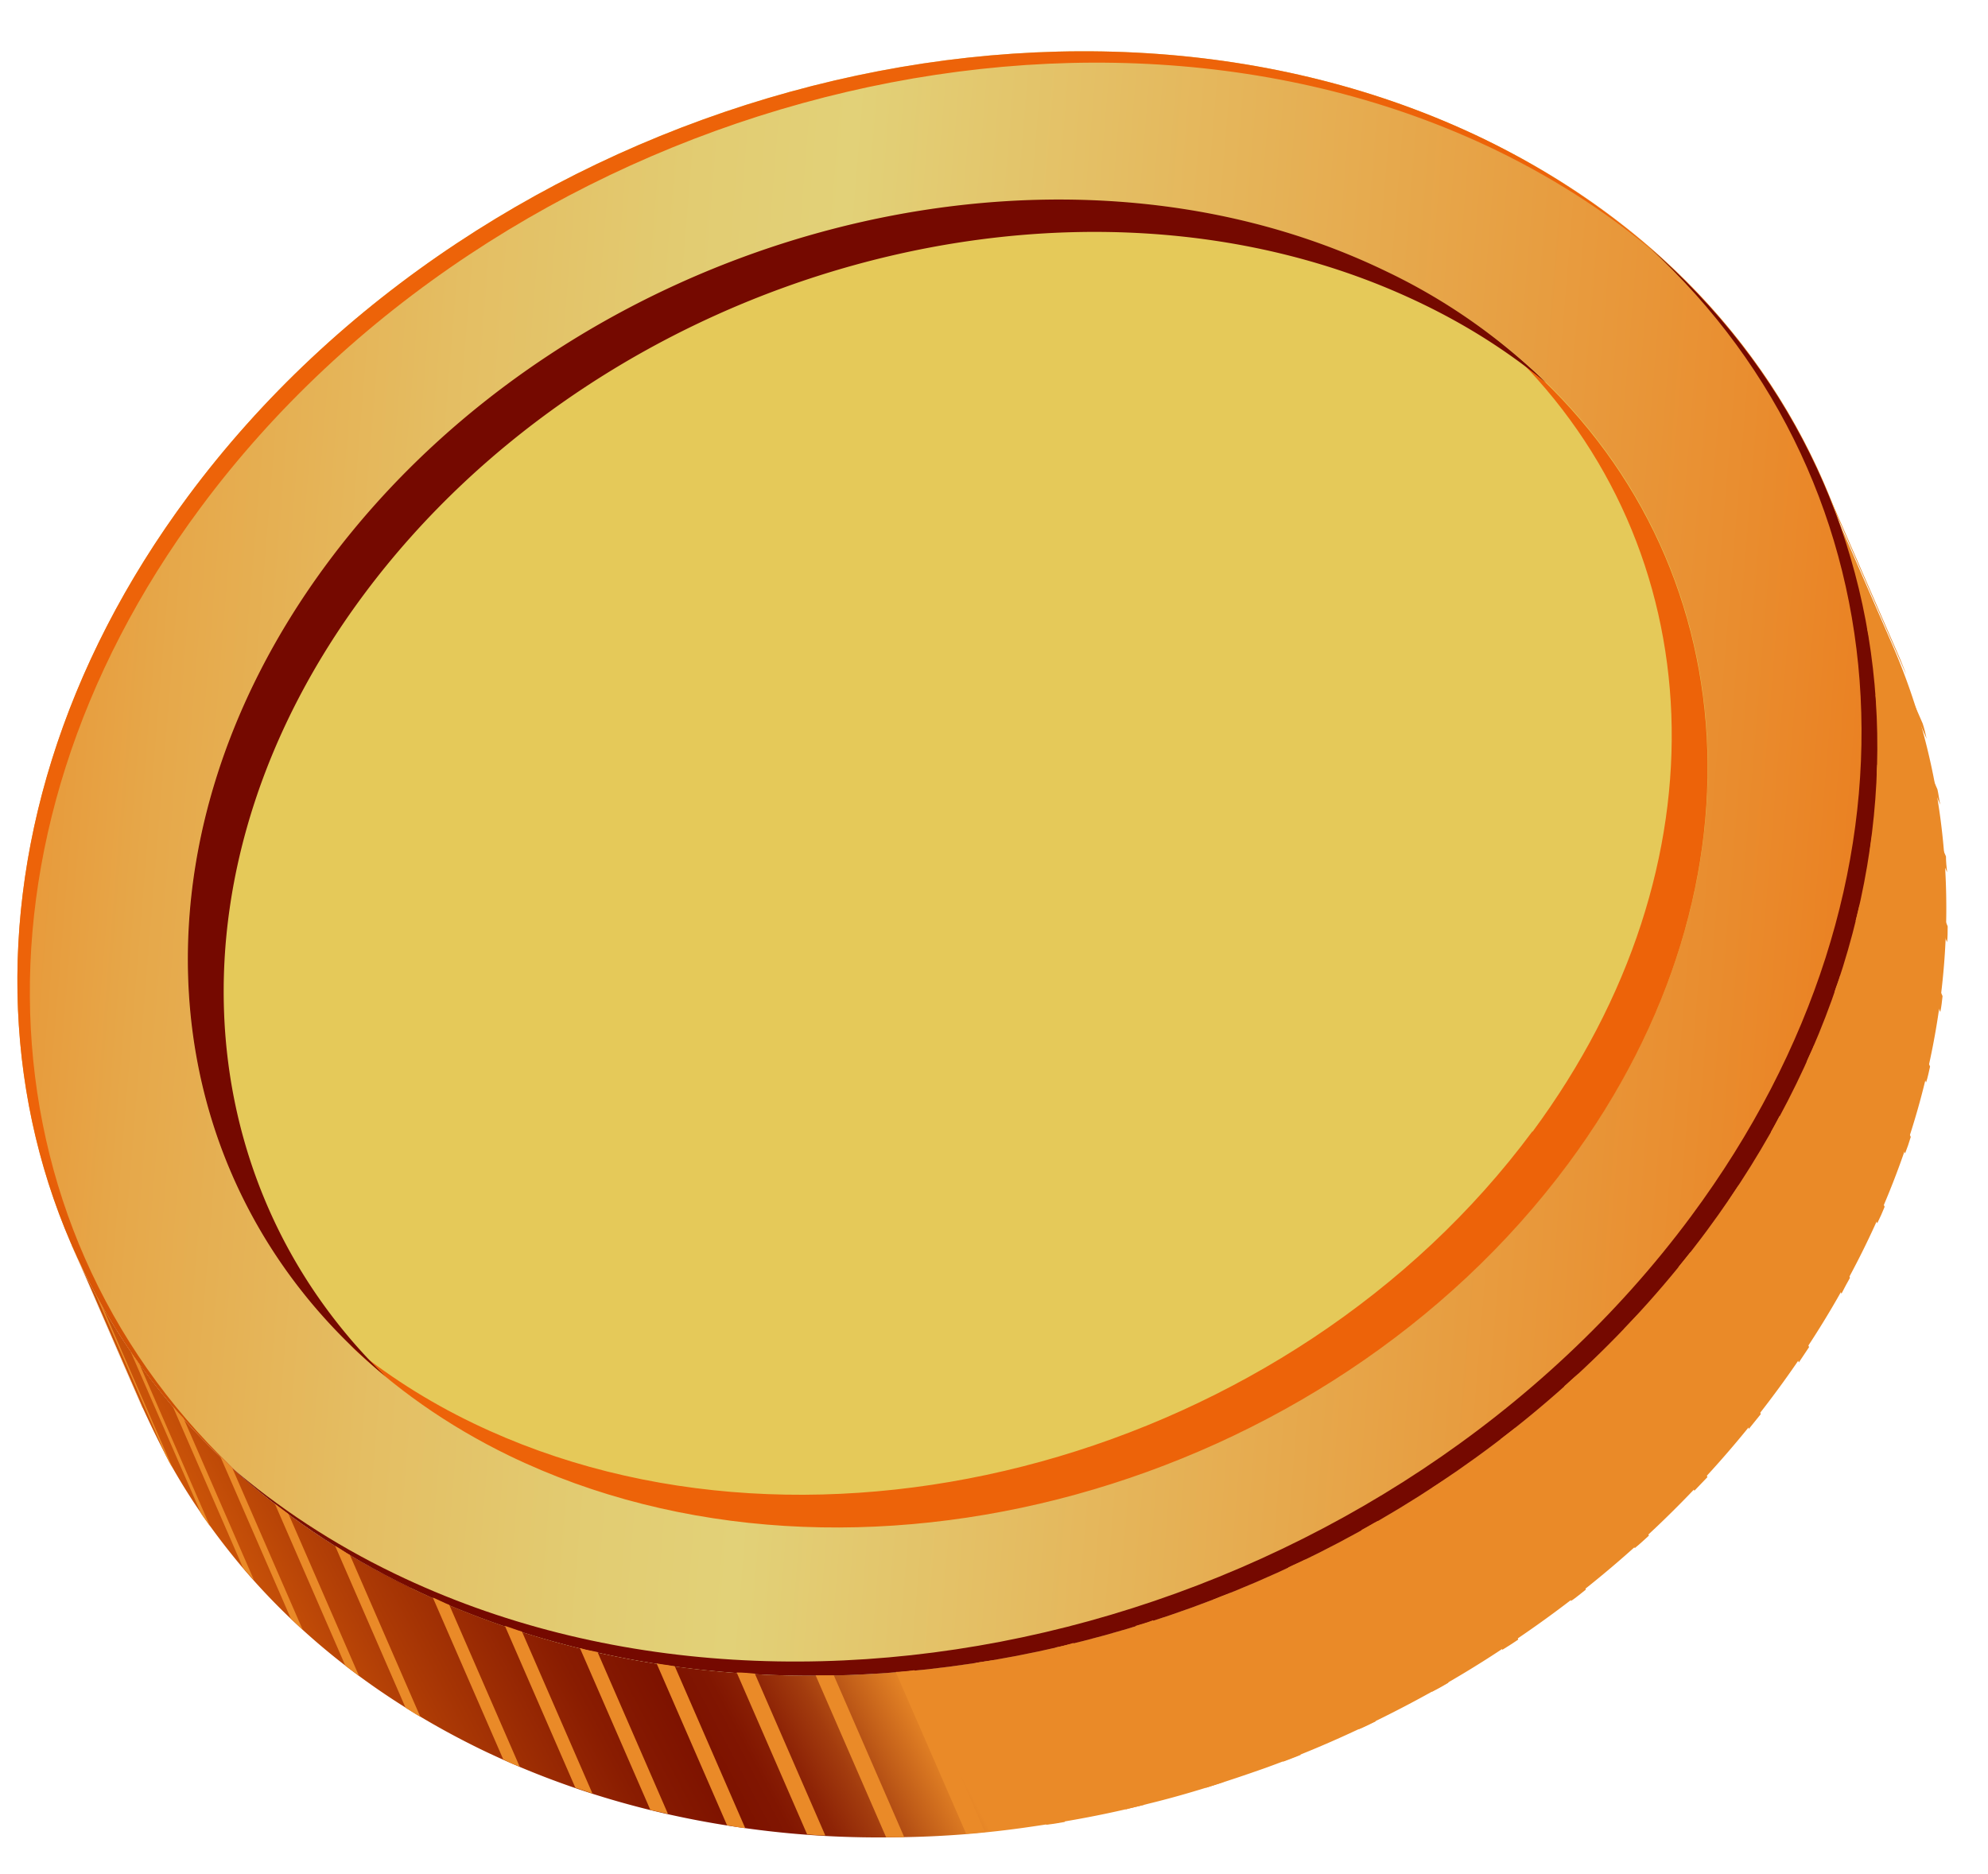 <svg xmlns="http://www.w3.org/2000/svg" width="35" height="33" fill="none"><path fill="url(#a)" d="M2.5 24.76c.15.33.31.66.48.98.37.67.82 1.31 1.33 1.91 1.08 1.26 2.47 2.33 4.15 3.15 1.49.72 3.08 1.18 4.73 1.4.88.12 1.77.17 2.67.15.75-.01 1.51-.07 2.26-.18.7-.1 1.41-.23 2.1-.41.7-.17 1.38-.39 2.06-.63.72-.26 1.43-.57 2.11-.91.82-.41 1.61-.87 2.36-1.39 1.72-1.17 3.26-2.62 4.51-4.31 3.2-4.31 3.78-9.21 2.05-13.18l-1.24-2.85c1.72 3.97 1.14 8.87-2.05 13.18a18.645 18.645 0 0 1-4.51 4.31c-.76.52-1.55.98-2.36 1.39-.69.34-1.39.65-2.11.91-.68.25-1.37.46-2.06.63-.7.17-1.4.31-2.1.41-.75.1-1.51.17-2.26.18-.9.02-1.79-.03-2.67-.15a15.47 15.47 0 0 1-4.73-1.4c-1.68-.81-3.07-1.89-4.15-3.15-.51-.6-.96-1.24-1.33-1.91-.18-.32-.34-.65-.48-.98l1.24 2.85Z"/><path fill="url(#b)" d="M7.23 27.95C-.15 24.38-1.91 15.78 3.31 8.74 8.53 1.7 18.75-1.12 26.13 2.45c7.39 3.57 9.14 12.17 3.92 19.22-5.22 7.04-15.43 9.86-22.82 6.29v-.01Z"/><path fill="url(#c)" d="M3.31 8.74c-4.44 5.98-3.83 13.1.98 17.29-4.61-4.21-5.13-11.2-.76-17.09C8.75 1.9 18.97-.92 26.35 2.65c1.11.54 2.09 1.19 2.94 1.93-.9-.82-1.95-1.54-3.16-2.13-7.38-3.57-17.6-.75-22.82 6.29Z"/><path fill="url(#d)" d="M29.77 21.42c-5.22 7.04-15.43 9.86-22.82 6.29-1.1-.53-2.06-1.17-2.91-1.9.91.83 1.97 1.56 3.19 2.15 7.39 3.57 17.6.75 22.82-6.29 4.44-6 3.83-13.12-1.01-17.31 4.58 4.22 5.09 11.18.73 17.06Z" style="mix-blend-mode:multiply"/><path fill="url(#e)" d="M8.96 25.62c-6.03-2.92-7.47-9.95-3.2-15.7 4.27-5.76 12.61-8.06 18.65-5.14 6.03 2.92 7.47 9.95 3.2 15.7-4.26 5.75-12.61 8.05-18.65 5.14Z"/><path fill="url(#f)" d="M26.98 19.92c-4.26 5.75-12.61 8.05-18.65 5.14-.81-.39-1.54-.86-2.18-1.39.78.76 1.72 1.43 2.81 1.96 6.03 2.92 14.38.62 18.65-5.14 3.69-4.98 3.11-10.91-1.02-14.31 3.55 3.46 3.88 9.03.39 13.75v-.01Z"/><path fill="url(#g)" d="M5.76 9.92C2.07 14.9 2.65 20.83 6.78 24.23c-3.55-3.46-3.88-9.03-.39-13.74C10.66 4.73 19 2.43 25.04 5.35c.81.39 1.54.86 2.18 1.39a10.52 10.52 0 0 0-2.81-1.96c-6.03-2.92-14.38-.62-18.65 5.14Z" style="mix-blend-mode:multiply"/><path fill="url(#h)" d="M5.9 27.22c.09.05.17.11.26.16l1.24 2.85c-.09-.05-.18-.11-.26-.16L5.9 27.22Z"/><path fill="url(#i)" d="m4.84 26.48.24.18 1.24 2.85-.24-.18-1.24-2.85Z"/><path fill="url(#j)" d="M3.88 25.65c.07.07.14.13.21.2l1.24 2.85c-.07-.07-.14-.13-.21-.2l-1.24-2.85Z"/><path fill="url(#k)" d="M3.04 24.76c.06.07.12.14.19.21l1.24 2.85c-.06-.07-.13-.14-.19-.21l-1.24-2.85Z"/><path fill="url(#l)" d="M2.3 23.8c.05.08.11.15.16.23l1.24 2.85c-.05-.08-.11-.15-.16-.23L2.3 23.8Z"/><path fill="url(#m)" d="M1.67 22.76c.04.08.09.16.13.24l1.24 2.85c-.05-.08-.09-.16-.13-.24l-1.24-2.85Z"/><path fill="url(#n)" d="m1.27 21.95 1.24 2.85s0-.02-.01-.03c-.41-.95-.83-1.9-1.24-2.85 0 .01 0 .02.01.03Z"/><path fill="url(#o)" d="M32.32 9.03c-.03-.09-.07-.17-.1-.26l1.24 2.85c.03.08.07.17.1.26l-1.24-2.85Z"/><path fill="url(#p)" d="M32.68 10.15c-.02-.09-.05-.18-.07-.26l1.24 2.85c.03.09.05.18.07.27l-1.24-2.85"/><path fill="url(#q)" d="M32.92 11.32c-.01-.09-.03-.18-.05-.27l1.24 2.85c.02.09.03.18.05.27l-1.24-2.85Z"/><path fill="url(#r)" d="M33.04 12.51c0-.09-.01-.19-.02-.28l1.24 2.85c0 .09.01.19.02.28l-1.24-2.85Z"/><path fill="url(#s)" d="M33.04 13.74c0-.09 0-.19.01-.28l1.24 2.85c0 .09 0 .19-.01.28l-1.24-2.85Z"/><path fill="url(#t)" d="M32.92 14.97c.01-.09.03-.19.04-.28l1.24 2.85c-.01.09-.02.19-.04.28l-1.24-2.85Z"/><path fill="url(#u)" d="M32.67 16.21c.02-.09.05-.19.07-.28l1.24 2.85c-.02.09-.04.19-.07.28l-1.24-2.85Z"/><path fill="url(#v)" d="M32.3 17.46c.03-.1.07-.19.1-.29l1.24 2.85c-.03.1-.06.19-.1.29l-1.24-2.85Z"/><path fill="url(#w)" d="M31.81 18.69c.04-.1.09-.19.13-.29l1.24 2.85c-.04.1-.08.19-.13.29l-1.24-2.85Z"/><path fill="url(#x)" d="M31.18 19.93c.05-.09.1-.18.15-.28l1.24 2.85c-.05.09-.1.18-.15.28l-1.24-2.85Z"/><path fill="url(#y)" d="m30.43 21.14.18-.27 1.24 2.85-.18.27-1.24-2.85Z"/><path fill="url(#z)" d="M29.55 22.31c.07-.09.14-.17.21-.26L31 24.9c-.07.09-.14.17-.21.26l-1.24-2.85Z"/><path fill="url(#A)" d="M28.59 23.4c.08-.08.15-.16.23-.24l1.24 2.85c-.08.08-.15.16-.23.24l-1.24-2.85Z"/><path fill="url(#B)" d="M27.54 24.41c.08-.07.16-.15.25-.22l1.24 2.85c-.08.07-.16.15-.25.22l-1.24-2.85Z"/><path fill="url(#C)" d="M26.42 25.34c.09-.07.18-.14.26-.2l1.24 2.85c-.09.07-.17.14-.26.2l-1.24-2.85Z"/><path fill="url(#D)" d="M25.21 26.2c.09-.06.18-.12.28-.18l1.24 2.85c-.09.06-.18.12-.28.18l-1.24-2.85Z"/><path fill="url(#E)" d="M23.97 26.94c.1-.05.19-.11.29-.16l1.24 2.85c-.1.06-.19.11-.29.16l-1.24-2.85Z"/><path fill="url(#F)" d="M22.68 27.6c.1-.05.2-.09.3-.14l1.24 2.85c-.1.05-.2.1-.3.14l-1.24-2.85Z"/><path fill="url(#G)" d="M21.35 28.17c.1-.04.2-.08.31-.12l1.24 2.85c-.1.04-.2.08-.31.12l-1.24-2.85Z"/><path fill="url(#H)" d="M19.99 28.63c.1-.03.21-.06.31-.1l1.24 2.85c-.1.03-.21.07-.31.1l-1.24-2.85Z"/><path fill="url(#I)" d="M18.58 29.01c.11-.02.22-.05.32-.08l1.24 2.85c-.11.03-.22.05-.32.08l-1.24-2.85Z"/><path fill="url(#J)" d="M17.18 29.28c.11-.02.22-.03.33-.05l1.24 2.85c-.11.02-.22.04-.33.05l-1.24-2.85Z"/><path fill="url(#K)" d="M15.77 29.44c.11 0 .22-.02.33-.03l1.24 2.85-.33.03-1.24-2.85Z"/><path fill="url(#L)" d="M14.36 29.5h.32l1.24 2.85h-.32l-1.24-2.85Z"/><path fill="url(#M)" d="M12.97 29.45c.11 0 .21.01.32.02l1.24 2.85c-.11 0-.21-.01-.32-.02l-1.24-2.85Z"/><path fill="url(#N)" d="M11.56 29.29c.11.02.21.03.32.05l1.24 2.85c-.11-.01-.21-.03-.32-.05l-1.24-2.85Z"/><path fill="url(#O)" d="M10.21 29.02c.1.03.21.05.31.07l1.24 2.85c-.1-.02-.21-.05-.31-.07l-1.24-2.85Z"/><path fill="url(#P)" d="M8.89 28.63c.1.03.2.07.3.1l1.24 2.85c-.1-.03-.2-.07-.3-.1l-1.24-2.85Z"/><path fill="url(#Q)" d="M7.62 28.13c.1.04.19.09.29.13l1.24 2.85c-.1-.04-.2-.08-.29-.13l-1.24-2.85Z"/><defs><linearGradient id="a" x1="-.804" x2="29.979" y1="72.222" y2="55.932" gradientUnits="userSpaceOnUse"><stop stop-color="#E98927"/><stop offset=".03" stop-color="#C25E19"/><stop offset=".05" stop-color="#A43D0E"/><stop offset=".08" stop-color="#8E2506"/><stop offset=".1" stop-color="#811601"/><stop offset=".12" stop-color="#7D1200"/><stop offset=".17" stop-color="#952602"/><stop offset=".29" stop-color="#D25A09"/><stop offset=".33" stop-color="#ED710D"/><stop offset=".34" stop-color="#EC720E"/><stop offset=".37" stop-color="#E89434"/><stop offset=".41" stop-color="#E5AE51"/><stop offset=".45" stop-color="#E3C167"/><stop offset=".49" stop-color="#E2CD73"/><stop offset=".52" stop-color="#E2D178"/><stop offset=".54" stop-color="#E2CA71"/><stop offset=".57" stop-color="#E4B95D"/><stop offset=".61" stop-color="#E79D3E"/><stop offset=".65" stop-color="#EC7613"/><stop offset=".66" stop-color="#ED710D"/><stop offset=".68" stop-color="#E1670B"/><stop offset=".78" stop-color="#AB3905"/><stop offset=".85" stop-color="#891C01"/><stop offset=".89" stop-color="#7D1200"/><stop offset=".91" stop-color="#811601"/><stop offset=".93" stop-color="#8E2406"/><stop offset=".95" stop-color="#A33C0E"/><stop offset=".97" stop-color="#C05C18"/><stop offset="1" stop-color="#EA8A28"/></linearGradient><linearGradient id="b" x1="47.636" x2="-18.609" y1="60.127" y2="54.706" gradientUnits="userSpaceOnUse"><stop stop-color="#E7A547"/><stop offset=".03" stop-color="#E89738"/><stop offset=".1" stop-color="#EA7F20"/><stop offset=".16" stop-color="#EC7111"/><stop offset=".21" stop-color="#ED6C0C"/><stop offset=".32" stop-color="#E98E30"/><stop offset=".56" stop-color="#E2D178"/><stop offset=".6" stop-color="#E2CC72"/><stop offset=".66" stop-color="#E4BE63"/><stop offset=".73" stop-color="#E6A84A"/><stop offset=".8" stop-color="#EA8928"/><stop offset=".84" stop-color="#ED710D"/><stop offset=".89" stop-color="#E6670A"/><stop offset=".97" stop-color="#D64C02"/><stop offset="1" stop-color="#D04300"/></linearGradient><linearGradient id="c" x1="-6.187" x2="18.822" y1="62.653" y2="41.249" gradientUnits="userSpaceOnUse"><stop stop-color="#AD3A00"/><stop offset=".02" stop-color="#B6520E"/><stop offset=".06" stop-color="#C67E29"/><stop offset=".11" stop-color="#D3A03F"/><stop offset=".15" stop-color="#DDB94E"/><stop offset=".18" stop-color="#E3C857"/><stop offset=".21" stop-color="#E5CE5B"/><stop offset=".56" stop-color="#E2D178"/><stop offset=".63" stop-color="#E2D072"/><stop offset=".72" stop-color="#E4CE63"/><stop offset=".76" stop-color="#E5CE5B"/><stop offset=".85" stop-color="#C8812C"/><stop offset=".94" stop-color="#AD3A00"/><stop offset=".95" stop-color="#C04602"/><stop offset=".97" stop-color="#D85606"/><stop offset=".99" stop-color="#E75F08"/><stop offset="1" stop-color="#ED6309"/></linearGradient><linearGradient id="d" x1="2.658" x2="27.973" y1="73.206" y2="51.777" gradientUnits="userSpaceOnUse"><stop stop-color="#750900"/><stop offset=".16" stop-color="#8C1B00"/><stop offset=".48" stop-color="#CA4B00"/><stop offset=".5" stop-color="#CE4E00"/><stop offset="1" stop-color="#750900"/></linearGradient><linearGradient id="e" x1="19.134" x2="4.8" y1="76.359" y2="42.552" gradientUnits="userSpaceOnUse"><stop stop-color="#750900"/><stop offset=".1" stop-color="#8C1B00"/><stop offset=".32" stop-color="#CA4B00"/><stop offset=".34" stop-color="#CE4E00"/><stop offset=".55" stop-color="#EA9226"/><stop offset=".58" stop-color="#E99A2D"/><stop offset=".65" stop-color="#E7AF40"/><stop offset=".74" stop-color="#E6BD4E"/><stop offset=".84" stop-color="#E5C656"/><stop offset=".99" stop-color="#E5C959"/></linearGradient><linearGradient id="f" x1="4.164" x2="24.893" y1="70.294" y2="52.449" gradientUnits="userSpaceOnUse"><stop stop-color="#B24809"/><stop offset=".02" stop-color="#BF6C22"/><stop offset=".04" stop-color="#CA8A38"/><stop offset=".05" stop-color="#D4A349"/><stop offset=".07" stop-color="#DBB757"/><stop offset=".1" stop-color="#E0C460"/><stop offset=".12" stop-color="#E3CC66"/><stop offset=".18" stop-color="#E4CF68"/><stop offset=".56" stop-color="#E2D178"/><stop offset=".67" stop-color="#E2D072"/><stop offset=".82" stop-color="#E4CE63"/><stop offset=".88" stop-color="#E5CE5B"/><stop offset=".92" stop-color="#E7AA3F"/><stop offset="1" stop-color="#ED6309"/></linearGradient><linearGradient id="g" x1="1.483" x2="15.749" y1="46.838" y2="62.322" gradientUnits="userSpaceOnUse"><stop stop-color="#750900"/><stop offset=".1" stop-color="#8C1B00"/><stop offset=".32" stop-color="#CA4B00"/><stop offset=".34" stop-color="#CE4E00"/><stop offset=".55" stop-color="#EA9226"/><stop offset=".58" stop-color="#E99A2D"/><stop offset=".65" stop-color="#E7AF40"/><stop offset=".74" stop-color="#E6BD4E"/><stop offset=".84" stop-color="#E5C656"/><stop offset=".99" stop-color="#E5C959"/></linearGradient><linearGradient id="h" x1=".531" x2="-.054" y1="60.442" y2="45.264" gradientUnits="userSpaceOnUse"><stop stop-color="#E98927"/><stop offset=".03" stop-color="#C25E19"/><stop offset=".05" stop-color="#A43D0E"/><stop offset=".08" stop-color="#8E2506"/><stop offset=".1" stop-color="#811601"/><stop offset=".12" stop-color="#7D1200"/><stop offset=".17" stop-color="#952602"/><stop offset=".29" stop-color="#D25A09"/><stop offset=".33" stop-color="#ED710D"/><stop offset=".34" stop-color="#EC720E"/><stop offset=".37" stop-color="#E89434"/><stop offset=".41" stop-color="#E5AE51"/><stop offset=".45" stop-color="#E3C167"/><stop offset=".49" stop-color="#E2CD73"/><stop offset=".52" stop-color="#E2D178"/><stop offset=".54" stop-color="#E2CA71"/><stop offset=".57" stop-color="#E4B95D"/><stop offset=".61" stop-color="#E79D3E"/><stop offset=".65" stop-color="#EC7613"/><stop offset=".66" stop-color="#ED710D"/><stop offset=".68" stop-color="#E1670B"/><stop offset=".78" stop-color="#AB3905"/><stop offset=".85" stop-color="#891C01"/><stop offset=".89" stop-color="#7D1200"/><stop offset=".91" stop-color="#811601"/><stop offset=".93" stop-color="#8E2406"/><stop offset=".95" stop-color="#A33C0E"/><stop offset=".97" stop-color="#C05C18"/><stop offset="1" stop-color="#EA8A28"/></linearGradient><linearGradient id="i" x1="-.521" x2="-1.106" y1="60.483" y2="45.306" gradientUnits="userSpaceOnUse"><stop stop-color="#E98927"/><stop offset=".03" stop-color="#C25E19"/><stop offset=".05" stop-color="#A43D0E"/><stop offset=".08" stop-color="#8E2506"/><stop offset=".1" stop-color="#811601"/><stop offset=".12" stop-color="#7D1200"/><stop offset=".17" stop-color="#952602"/><stop offset=".29" stop-color="#D25A09"/><stop offset=".33" stop-color="#ED710D"/><stop offset=".34" stop-color="#EC720E"/><stop offset=".37" stop-color="#E89434"/><stop offset=".41" stop-color="#E5AE51"/><stop offset=".45" stop-color="#E3C167"/><stop offset=".49" stop-color="#E2CD73"/><stop offset=".52" stop-color="#E2D178"/><stop offset=".54" stop-color="#E2CA71"/><stop offset=".57" stop-color="#E4B95D"/><stop offset=".61" stop-color="#E79D3E"/><stop offset=".65" stop-color="#EC7613"/><stop offset=".66" stop-color="#ED710D"/><stop offset=".68" stop-color="#E1670B"/><stop offset=".78" stop-color="#AB3905"/><stop offset=".85" stop-color="#891C01"/><stop offset=".89" stop-color="#7D1200"/><stop offset=".91" stop-color="#811601"/><stop offset=".93" stop-color="#8E2406"/><stop offset=".95" stop-color="#A33C0E"/><stop offset=".97" stop-color="#C05C18"/><stop offset="1" stop-color="#EA8A28"/></linearGradient><linearGradient id="j" x1="-1.467" x2="-2.043" y1="60.518" y2="45.349" gradientUnits="userSpaceOnUse"><stop stop-color="#E98927"/><stop offset=".03" stop-color="#C25E19"/><stop offset=".05" stop-color="#A43D0E"/><stop offset=".08" stop-color="#8E2506"/><stop offset=".1" stop-color="#811601"/><stop offset=".12" stop-color="#7D1200"/><stop offset=".17" stop-color="#952602"/><stop offset=".29" stop-color="#D25A09"/><stop offset=".33" stop-color="#ED710D"/><stop offset=".34" stop-color="#EC720E"/><stop offset=".37" stop-color="#E89434"/><stop offset=".41" stop-color="#E5AE51"/><stop offset=".45" stop-color="#E3C167"/><stop offset=".49" stop-color="#E2CD73"/><stop offset=".52" stop-color="#E2D178"/><stop offset=".54" stop-color="#E2CA71"/><stop offset=".57" stop-color="#E4B95D"/><stop offset=".61" stop-color="#E79D3E"/><stop offset=".65" stop-color="#EC7613"/><stop offset=".66" stop-color="#ED710D"/><stop offset=".68" stop-color="#E1670B"/><stop offset=".78" stop-color="#AB3905"/><stop offset=".85" stop-color="#891C01"/><stop offset=".89" stop-color="#7D1200"/><stop offset=".91" stop-color="#811601"/><stop offset=".93" stop-color="#8E2406"/><stop offset=".95" stop-color="#A33C0E"/><stop offset=".97" stop-color="#C05C18"/><stop offset="1" stop-color="#EA8A28"/></linearGradient><linearGradient id="k" x1="-2.282" x2="-2.867" y1="60.555" y2="45.378" gradientUnits="userSpaceOnUse"><stop stop-color="#E98927"/><stop offset=".03" stop-color="#C25E19"/><stop offset=".05" stop-color="#A43D0E"/><stop offset=".08" stop-color="#8E2506"/><stop offset=".1" stop-color="#811601"/><stop offset=".12" stop-color="#7D1200"/><stop offset=".17" stop-color="#952602"/><stop offset=".29" stop-color="#D25A09"/><stop offset=".33" stop-color="#ED710D"/><stop offset=".34" stop-color="#EC720E"/><stop offset=".37" stop-color="#E89434"/><stop offset=".41" stop-color="#E5AE51"/><stop offset=".45" stop-color="#E3C167"/><stop offset=".49" stop-color="#E2CD73"/><stop offset=".52" stop-color="#E2D178"/><stop offset=".54" stop-color="#E2CA71"/><stop offset=".57" stop-color="#E4B95D"/><stop offset=".61" stop-color="#E79D3E"/><stop offset=".65" stop-color="#EC7613"/><stop offset=".66" stop-color="#ED710D"/><stop offset=".68" stop-color="#E1670B"/><stop offset=".78" stop-color="#AB3905"/><stop offset=".85" stop-color="#891C01"/><stop offset=".89" stop-color="#7D1200"/><stop offset=".91" stop-color="#811601"/><stop offset=".93" stop-color="#8E2406"/><stop offset=".95" stop-color="#A33C0E"/><stop offset=".97" stop-color="#C05C18"/><stop offset="1" stop-color="#EA8A28"/></linearGradient><linearGradient id="l" x1="-3.001" x2="-3.577" y1="60.578" y2="45.408" gradientUnits="userSpaceOnUse"><stop stop-color="#E98927"/><stop offset=".03" stop-color="#C25E19"/><stop offset=".05" stop-color="#A43D0E"/><stop offset=".08" stop-color="#8E2506"/><stop offset=".1" stop-color="#811601"/><stop offset=".12" stop-color="#7D1200"/><stop offset=".17" stop-color="#952602"/><stop offset=".29" stop-color="#D25A09"/><stop offset=".33" stop-color="#ED710D"/><stop offset=".34" stop-color="#EC720E"/><stop offset=".37" stop-color="#E89434"/><stop offset=".41" stop-color="#E5AE51"/><stop offset=".45" stop-color="#E3C167"/><stop offset=".49" stop-color="#E2CD73"/><stop offset=".52" stop-color="#E2D178"/><stop offset=".54" stop-color="#E2CA71"/><stop offset=".57" stop-color="#E4B95D"/><stop offset=".61" stop-color="#E79D3E"/><stop offset=".65" stop-color="#EC7613"/><stop offset=".66" stop-color="#ED710D"/><stop offset=".68" stop-color="#E1670B"/><stop offset=".78" stop-color="#AB3905"/><stop offset=".85" stop-color="#891C01"/><stop offset=".89" stop-color="#7D1200"/><stop offset=".91" stop-color="#811601"/><stop offset=".93" stop-color="#8E2406"/><stop offset=".95" stop-color="#A33C0E"/><stop offset=".97" stop-color="#C05C18"/><stop offset="1" stop-color="#EA8A28"/></linearGradient><linearGradient id="m" x1="-3.605" x2="-4.19" y1="60.603" y2="45.425" gradientUnits="userSpaceOnUse"><stop stop-color="#E98927"/><stop offset=".03" stop-color="#C25E19"/><stop offset=".05" stop-color="#A43D0E"/><stop offset=".08" stop-color="#8E2506"/><stop offset=".1" stop-color="#811601"/><stop offset=".12" stop-color="#7D1200"/><stop offset=".17" stop-color="#952602"/><stop offset=".29" stop-color="#D25A09"/><stop offset=".33" stop-color="#ED710D"/><stop offset=".34" stop-color="#EC720E"/><stop offset=".37" stop-color="#E89434"/><stop offset=".41" stop-color="#E5AE51"/><stop offset=".45" stop-color="#E3C167"/><stop offset=".49" stop-color="#E2CD73"/><stop offset=".52" stop-color="#E2D178"/><stop offset=".54" stop-color="#E2CA71"/><stop offset=".57" stop-color="#E4B95D"/><stop offset=".61" stop-color="#E79D3E"/><stop offset=".65" stop-color="#EC7613"/><stop offset=".66" stop-color="#ED710D"/><stop offset=".68" stop-color="#E1670B"/><stop offset=".78" stop-color="#AB3905"/><stop offset=".85" stop-color="#891C01"/><stop offset=".89" stop-color="#7D1200"/><stop offset=".91" stop-color="#811601"/><stop offset=".93" stop-color="#8E2406"/><stop offset=".95" stop-color="#A33C0E"/><stop offset=".97" stop-color="#C05C18"/><stop offset="1" stop-color="#EA8A28"/></linearGradient><linearGradient id="n" x1="-4.035" x2="-4.62" y1="60.618" y2="45.441" gradientUnits="userSpaceOnUse"><stop stop-color="#E98927"/><stop offset=".03" stop-color="#C25E19"/><stop offset=".05" stop-color="#A43D0E"/><stop offset=".08" stop-color="#8E2506"/><stop offset=".1" stop-color="#811601"/><stop offset=".12" stop-color="#7D1200"/><stop offset=".17" stop-color="#952602"/><stop offset=".29" stop-color="#D25A09"/><stop offset=".33" stop-color="#ED710D"/><stop offset=".34" stop-color="#EC720E"/><stop offset=".37" stop-color="#E89434"/><stop offset=".41" stop-color="#E5AE51"/><stop offset=".45" stop-color="#E3C167"/><stop offset=".49" stop-color="#E2CD73"/><stop offset=".52" stop-color="#E2D178"/><stop offset=".54" stop-color="#E2CA71"/><stop offset=".57" stop-color="#E4B95D"/><stop offset=".61" stop-color="#E79D3E"/><stop offset=".65" stop-color="#EC7613"/><stop offset=".66" stop-color="#ED710D"/><stop offset=".68" stop-color="#E1670B"/><stop offset=".78" stop-color="#AB3905"/><stop offset=".85" stop-color="#891C01"/><stop offset=".89" stop-color="#7D1200"/><stop offset=".91" stop-color="#811601"/><stop offset=".93" stop-color="#8E2406"/><stop offset=".95" stop-color="#A33C0E"/><stop offset=".97" stop-color="#C05C18"/><stop offset="1" stop-color="#EA8A28"/></linearGradient><linearGradient id="o" x1="27.503" x2="26.927" y1="59.408" y2="44.239" gradientUnits="userSpaceOnUse"><stop stop-color="#E98927"/><stop offset=".03" stop-color="#C25E19"/><stop offset=".05" stop-color="#A43D0E"/><stop offset=".08" stop-color="#8E2506"/><stop offset=".1" stop-color="#811601"/><stop offset=".12" stop-color="#7D1200"/><stop offset=".17" stop-color="#952602"/><stop offset=".29" stop-color="#D25A09"/><stop offset=".33" stop-color="#ED710D"/><stop offset=".34" stop-color="#EC720E"/><stop offset=".37" stop-color="#E89434"/><stop offset=".41" stop-color="#E5AE51"/><stop offset=".45" stop-color="#E3C167"/><stop offset=".49" stop-color="#E2CD73"/><stop offset=".52" stop-color="#E2D178"/><stop offset=".54" stop-color="#E2CA71"/><stop offset=".57" stop-color="#E4B95D"/><stop offset=".61" stop-color="#E79D3E"/><stop offset=".65" stop-color="#EC7613"/><stop offset=".66" stop-color="#ED710D"/><stop offset=".68" stop-color="#E1670B"/><stop offset=".78" stop-color="#AB3905"/><stop offset=".85" stop-color="#891C01"/><stop offset=".89" stop-color="#7D1200"/><stop offset=".91" stop-color="#811601"/><stop offset=".93" stop-color="#8E2406"/><stop offset=".95" stop-color="#A33C0E"/><stop offset=".97" stop-color="#C05C18"/><stop offset="1" stop-color="#EA8A28"/></linearGradient><linearGradient id="p" x1="27.828" x2="27.252" y1="59.398" y2="44.229" gradientUnits="userSpaceOnUse"><stop stop-color="#E98927"/><stop offset=".03" stop-color="#C25E19"/><stop offset=".05" stop-color="#A43D0E"/><stop offset=".08" stop-color="#8E2506"/><stop offset=".1" stop-color="#811601"/><stop offset=".12" stop-color="#7D1200"/><stop offset=".17" stop-color="#952602"/><stop offset=".29" stop-color="#D25A09"/><stop offset=".33" stop-color="#ED710D"/><stop offset=".34" stop-color="#EC720E"/><stop offset=".37" stop-color="#E89434"/><stop offset=".41" stop-color="#E5AE51"/><stop offset=".45" stop-color="#E3C167"/><stop offset=".49" stop-color="#E2CD73"/><stop offset=".52" stop-color="#E2D178"/><stop offset=".54" stop-color="#E2CA71"/><stop offset=".57" stop-color="#E4B95D"/><stop offset=".61" stop-color="#E79D3E"/><stop offset=".65" stop-color="#EC7613"/><stop offset=".66" stop-color="#ED710D"/><stop offset=".68" stop-color="#E1670B"/><stop offset=".78" stop-color="#AB3905"/><stop offset=".85" stop-color="#891C01"/><stop offset=".89" stop-color="#7D1200"/><stop offset=".91" stop-color="#811601"/><stop offset=".93" stop-color="#8E2406"/><stop offset=".95" stop-color="#A33C0E"/><stop offset=".97" stop-color="#C05C18"/><stop offset="1" stop-color="#EA8A28"/></linearGradient><linearGradient id="q" x1="28.038" x2="27.462" y1="59.387" y2="44.218" gradientUnits="userSpaceOnUse"><stop stop-color="#E98927"/><stop offset=".03" stop-color="#C25E19"/><stop offset=".05" stop-color="#A43D0E"/><stop offset=".08" stop-color="#8E2506"/><stop offset=".1" stop-color="#811601"/><stop offset=".12" stop-color="#7D1200"/><stop offset=".17" stop-color="#952602"/><stop offset=".29" stop-color="#D25A09"/><stop offset=".33" stop-color="#ED710D"/><stop offset=".34" stop-color="#EC720E"/><stop offset=".37" stop-color="#E89434"/><stop offset=".41" stop-color="#E5AE51"/><stop offset=".45" stop-color="#E3C167"/><stop offset=".49" stop-color="#E2CD73"/><stop offset=".52" stop-color="#E2D178"/><stop offset=".54" stop-color="#E2CA71"/><stop offset=".57" stop-color="#E4B95D"/><stop offset=".61" stop-color="#E79D3E"/><stop offset=".65" stop-color="#EC7613"/><stop offset=".66" stop-color="#ED710D"/><stop offset=".68" stop-color="#E1670B"/><stop offset=".78" stop-color="#AB3905"/><stop offset=".85" stop-color="#891C01"/><stop offset=".89" stop-color="#7D1200"/><stop offset=".91" stop-color="#811601"/><stop offset=".93" stop-color="#8E2406"/><stop offset=".95" stop-color="#A33C0E"/><stop offset=".97" stop-color="#C05C18"/><stop offset="1" stop-color="#EA8A28"/></linearGradient><linearGradient id="r" x1="28.125" x2="27.549" y1="59.382" y2="44.213" gradientUnits="userSpaceOnUse"><stop stop-color="#E98927"/><stop offset=".03" stop-color="#C25E19"/><stop offset=".05" stop-color="#A43D0E"/><stop offset=".08" stop-color="#8E2506"/><stop offset=".1" stop-color="#811601"/><stop offset=".12" stop-color="#7D1200"/><stop offset=".17" stop-color="#952602"/><stop offset=".29" stop-color="#D25A09"/><stop offset=".33" stop-color="#ED710D"/><stop offset=".34" stop-color="#EC720E"/><stop offset=".37" stop-color="#E89434"/><stop offset=".41" stop-color="#E5AE51"/><stop offset=".45" stop-color="#E3C167"/><stop offset=".49" stop-color="#E2CD73"/><stop offset=".52" stop-color="#E2D178"/><stop offset=".54" stop-color="#E2CA71"/><stop offset=".57" stop-color="#E4B95D"/><stop offset=".61" stop-color="#E79D3E"/><stop offset=".65" stop-color="#EC7613"/><stop offset=".66" stop-color="#ED710D"/><stop offset=".68" stop-color="#E1670B"/><stop offset=".78" stop-color="#AB3905"/><stop offset=".85" stop-color="#891C01"/><stop offset=".89" stop-color="#7D1200"/><stop offset=".91" stop-color="#811601"/><stop offset=".93" stop-color="#8E2406"/><stop offset=".95" stop-color="#A33C0E"/><stop offset=".97" stop-color="#C05C18"/><stop offset="1" stop-color="#EA8A28"/></linearGradient><linearGradient id="s" x1="28.099" x2="27.514" y1="59.392" y2="44.215" gradientUnits="userSpaceOnUse"><stop stop-color="#E98927"/><stop offset=".03" stop-color="#C25E19"/><stop offset=".05" stop-color="#A43D0E"/><stop offset=".08" stop-color="#8E2506"/><stop offset=".1" stop-color="#811601"/><stop offset=".12" stop-color="#7D1200"/><stop offset=".17" stop-color="#952602"/><stop offset=".29" stop-color="#D25A09"/><stop offset=".33" stop-color="#ED710D"/><stop offset=".34" stop-color="#EC720E"/><stop offset=".37" stop-color="#E89434"/><stop offset=".41" stop-color="#E5AE51"/><stop offset=".45" stop-color="#E3C167"/><stop offset=".49" stop-color="#E2CD73"/><stop offset=".52" stop-color="#E2D178"/><stop offset=".54" stop-color="#E2CA71"/><stop offset=".57" stop-color="#E4B95D"/><stop offset=".61" stop-color="#E79D3E"/><stop offset=".65" stop-color="#EC7613"/><stop offset=".66" stop-color="#ED710D"/><stop offset=".68" stop-color="#E1670B"/><stop offset=".78" stop-color="#AB3905"/><stop offset=".85" stop-color="#891C01"/><stop offset=".89" stop-color="#7D1200"/><stop offset=".91" stop-color="#811601"/><stop offset=".93" stop-color="#8E2406"/><stop offset=".95" stop-color="#A33C0E"/><stop offset=".97" stop-color="#C05C18"/><stop offset="1" stop-color="#EA8A28"/></linearGradient><linearGradient id="t" x1="27.95" x2="27.357" y1="59.392" y2="44.224" gradientUnits="userSpaceOnUse"><stop stop-color="#E98927"/><stop offset=".03" stop-color="#C25E19"/><stop offset=".05" stop-color="#A43D0E"/><stop offset=".08" stop-color="#8E2506"/><stop offset=".1" stop-color="#811601"/><stop offset=".12" stop-color="#7D1200"/><stop offset=".17" stop-color="#952602"/><stop offset=".29" stop-color="#D25A09"/><stop offset=".33" stop-color="#ED710D"/><stop offset=".34" stop-color="#EC720E"/><stop offset=".37" stop-color="#E89434"/><stop offset=".41" stop-color="#E5AE51"/><stop offset=".45" stop-color="#E3C167"/><stop offset=".49" stop-color="#E2CD73"/><stop offset=".52" stop-color="#E2D178"/><stop offset=".54" stop-color="#E2CA71"/><stop offset=".57" stop-color="#E4B95D"/><stop offset=".61" stop-color="#E79D3E"/><stop offset=".65" stop-color="#EC7613"/><stop offset=".66" stop-color="#ED710D"/><stop offset=".68" stop-color="#E1670B"/><stop offset=".78" stop-color="#AB3905"/><stop offset=".85" stop-color="#891C01"/><stop offset=".89" stop-color="#7D1200"/><stop offset=".91" stop-color="#811601"/><stop offset=".93" stop-color="#8E2406"/><stop offset=".95" stop-color="#A33C0E"/><stop offset=".97" stop-color="#C05C18"/><stop offset="1" stop-color="#EA8A28"/></linearGradient><linearGradient id="u" x1="27.661" x2="27.085" y1="59.399" y2="44.23" gradientUnits="userSpaceOnUse"><stop stop-color="#E98927"/><stop offset=".03" stop-color="#C25E19"/><stop offset=".05" stop-color="#A43D0E"/><stop offset=".08" stop-color="#8E2506"/><stop offset=".1" stop-color="#811601"/><stop offset=".12" stop-color="#7D1200"/><stop offset=".17" stop-color="#952602"/><stop offset=".29" stop-color="#D25A09"/><stop offset=".33" stop-color="#ED710D"/><stop offset=".34" stop-color="#EC720E"/><stop offset=".37" stop-color="#E89434"/><stop offset=".41" stop-color="#E5AE51"/><stop offset=".45" stop-color="#E3C167"/><stop offset=".49" stop-color="#E2CD73"/><stop offset=".52" stop-color="#E2D178"/><stop offset=".54" stop-color="#E2CA71"/><stop offset=".57" stop-color="#E4B95D"/><stop offset=".61" stop-color="#E79D3E"/><stop offset=".65" stop-color="#EC7613"/><stop offset=".66" stop-color="#ED710D"/><stop offset=".68" stop-color="#E1670B"/><stop offset=".78" stop-color="#AB3905"/><stop offset=".85" stop-color="#891C01"/><stop offset=".89" stop-color="#7D1200"/><stop offset=".91" stop-color="#811601"/><stop offset=".93" stop-color="#8E2406"/><stop offset=".95" stop-color="#A33C0E"/><stop offset=".97" stop-color="#C05C18"/><stop offset="1" stop-color="#EA8A28"/></linearGradient><linearGradient id="v" x1="27.258" x2="26.682" y1="59.422" y2="44.252" gradientUnits="userSpaceOnUse"><stop stop-color="#E98927"/><stop offset=".03" stop-color="#C25E19"/><stop offset=".05" stop-color="#A43D0E"/><stop offset=".08" stop-color="#8E2506"/><stop offset=".1" stop-color="#811601"/><stop offset=".12" stop-color="#7D1200"/><stop offset=".17" stop-color="#952602"/><stop offset=".29" stop-color="#D25A09"/><stop offset=".33" stop-color="#ED710D"/><stop offset=".34" stop-color="#EC720E"/><stop offset=".37" stop-color="#E89434"/><stop offset=".41" stop-color="#E5AE51"/><stop offset=".45" stop-color="#E3C167"/><stop offset=".49" stop-color="#E2CD73"/><stop offset=".52" stop-color="#E2D178"/><stop offset=".54" stop-color="#E2CA71"/><stop offset=".57" stop-color="#E4B95D"/><stop offset=".61" stop-color="#E79D3E"/><stop offset=".65" stop-color="#EC7613"/><stop offset=".66" stop-color="#ED710D"/><stop offset=".68" stop-color="#E1670B"/><stop offset=".78" stop-color="#AB3905"/><stop offset=".85" stop-color="#891C01"/><stop offset=".89" stop-color="#7D1200"/><stop offset=".91" stop-color="#811601"/><stop offset=".93" stop-color="#8E2406"/><stop offset=".95" stop-color="#A33C0E"/><stop offset=".97" stop-color="#C05C18"/><stop offset="1" stop-color="#EA8A28"/></linearGradient><linearGradient id="w" x1="26.732" x2="26.156" y1="59.434" y2="44.264" gradientUnits="userSpaceOnUse"><stop stop-color="#E98927"/><stop offset=".03" stop-color="#C25E19"/><stop offset=".05" stop-color="#A43D0E"/><stop offset=".08" stop-color="#8E2506"/><stop offset=".1" stop-color="#811601"/><stop offset=".12" stop-color="#7D1200"/><stop offset=".17" stop-color="#952602"/><stop offset=".29" stop-color="#D25A09"/><stop offset=".33" stop-color="#ED710D"/><stop offset=".34" stop-color="#EC720E"/><stop offset=".37" stop-color="#E89434"/><stop offset=".41" stop-color="#E5AE51"/><stop offset=".45" stop-color="#E3C167"/><stop offset=".49" stop-color="#E2CD73"/><stop offset=".52" stop-color="#E2D178"/><stop offset=".54" stop-color="#E2CA71"/><stop offset=".57" stop-color="#E4B95D"/><stop offset=".61" stop-color="#E79D3E"/><stop offset=".65" stop-color="#EC7613"/><stop offset=".66" stop-color="#ED710D"/><stop offset=".68" stop-color="#E1670B"/><stop offset=".78" stop-color="#AB3905"/><stop offset=".85" stop-color="#891C01"/><stop offset=".89" stop-color="#7D1200"/><stop offset=".91" stop-color="#811601"/><stop offset=".93" stop-color="#8E2406"/><stop offset=".95" stop-color="#A33C0E"/><stop offset=".97" stop-color="#C05C18"/><stop offset="1" stop-color="#EA8A28"/></linearGradient><linearGradient id="x" x1="26.067" x2="25.481" y1="59.471" y2="44.293" gradientUnits="userSpaceOnUse"><stop stop-color="#E98927"/><stop offset=".03" stop-color="#C25E19"/><stop offset=".05" stop-color="#A43D0E"/><stop offset=".08" stop-color="#8E2506"/><stop offset=".1" stop-color="#811601"/><stop offset=".12" stop-color="#7D1200"/><stop offset=".17" stop-color="#952602"/><stop offset=".29" stop-color="#D25A09"/><stop offset=".33" stop-color="#ED710D"/><stop offset=".34" stop-color="#EC720E"/><stop offset=".37" stop-color="#E89434"/><stop offset=".41" stop-color="#E5AE51"/><stop offset=".45" stop-color="#E3C167"/><stop offset=".49" stop-color="#E2CD73"/><stop offset=".52" stop-color="#E2D178"/><stop offset=".54" stop-color="#E2CA71"/><stop offset=".57" stop-color="#E4B95D"/><stop offset=".61" stop-color="#E79D3E"/><stop offset=".65" stop-color="#EC7613"/><stop offset=".66" stop-color="#ED710D"/><stop offset=".68" stop-color="#E1670B"/><stop offset=".78" stop-color="#AB3905"/><stop offset=".85" stop-color="#891C01"/><stop offset=".89" stop-color="#7D1200"/><stop offset=".91" stop-color="#811601"/><stop offset=".93" stop-color="#8E2406"/><stop offset=".95" stop-color="#A33C0E"/><stop offset=".97" stop-color="#C05C18"/><stop offset="1" stop-color="#EA8A28"/></linearGradient><linearGradient id="y" x1="25.278" x2="24.702" y1="59.497" y2="44.328" gradientUnits="userSpaceOnUse"><stop stop-color="#E98927"/><stop offset=".03" stop-color="#C25E19"/><stop offset=".05" stop-color="#A43D0E"/><stop offset=".08" stop-color="#8E2506"/><stop offset=".1" stop-color="#811601"/><stop offset=".12" stop-color="#7D1200"/><stop offset=".17" stop-color="#952602"/><stop offset=".29" stop-color="#D25A09"/><stop offset=".33" stop-color="#ED710D"/><stop offset=".34" stop-color="#EC720E"/><stop offset=".37" stop-color="#E89434"/><stop offset=".41" stop-color="#E5AE51"/><stop offset=".45" stop-color="#E3C167"/><stop offset=".49" stop-color="#E2CD73"/><stop offset=".52" stop-color="#E2D178"/><stop offset=".54" stop-color="#E2CA71"/><stop offset=".57" stop-color="#E4B95D"/><stop offset=".61" stop-color="#E79D3E"/><stop offset=".65" stop-color="#EC7613"/><stop offset=".66" stop-color="#ED710D"/><stop offset=".68" stop-color="#E1670B"/><stop offset=".78" stop-color="#AB3905"/><stop offset=".85" stop-color="#891C01"/><stop offset=".89" stop-color="#7D1200"/><stop offset=".91" stop-color="#811601"/><stop offset=".93" stop-color="#8E2406"/><stop offset=".95" stop-color="#A33C0E"/><stop offset=".97" stop-color="#C05C18"/><stop offset="1" stop-color="#EA8A28"/></linearGradient><linearGradient id="z" x1="24.375" x2="23.799" y1="59.521" y2="44.352" gradientUnits="userSpaceOnUse"><stop stop-color="#E98927"/><stop offset=".03" stop-color="#C25E19"/><stop offset=".05" stop-color="#A43D0E"/><stop offset=".08" stop-color="#8E2506"/><stop offset=".1" stop-color="#811601"/><stop offset=".12" stop-color="#7D1200"/><stop offset=".17" stop-color="#952602"/><stop offset=".29" stop-color="#D25A09"/><stop offset=".33" stop-color="#ED710D"/><stop offset=".34" stop-color="#EC720E"/><stop offset=".37" stop-color="#E89434"/><stop offset=".41" stop-color="#E5AE51"/><stop offset=".45" stop-color="#E3C167"/><stop offset=".49" stop-color="#E2CD73"/><stop offset=".52" stop-color="#E2D178"/><stop offset=".54" stop-color="#E2CA71"/><stop offset=".57" stop-color="#E4B95D"/><stop offset=".61" stop-color="#E79D3E"/><stop offset=".65" stop-color="#EC7613"/><stop offset=".66" stop-color="#ED710D"/><stop offset=".68" stop-color="#E1670B"/><stop offset=".78" stop-color="#AB3905"/><stop offset=".85" stop-color="#891C01"/><stop offset=".89" stop-color="#7D1200"/><stop offset=".91" stop-color="#811601"/><stop offset=".93" stop-color="#8E2406"/><stop offset=".95" stop-color="#A33C0E"/><stop offset=".97" stop-color="#C05C18"/><stop offset="1" stop-color="#EA8A28"/></linearGradient><linearGradient id="A" x1="23.376" x2="22.8" y1="59.56" y2="44.391" gradientUnits="userSpaceOnUse"><stop stop-color="#E98927"/><stop offset=".03" stop-color="#C25E19"/><stop offset=".05" stop-color="#A43D0E"/><stop offset=".08" stop-color="#8E2506"/><stop offset=".1" stop-color="#811601"/><stop offset=".12" stop-color="#7D1200"/><stop offset=".17" stop-color="#952602"/><stop offset=".29" stop-color="#D25A09"/><stop offset=".33" stop-color="#ED710D"/><stop offset=".34" stop-color="#EC720E"/><stop offset=".37" stop-color="#E89434"/><stop offset=".41" stop-color="#E5AE51"/><stop offset=".45" stop-color="#E3C167"/><stop offset=".49" stop-color="#E2CD73"/><stop offset=".52" stop-color="#E2D178"/><stop offset=".54" stop-color="#E2CA71"/><stop offset=".57" stop-color="#E4B95D"/><stop offset=".61" stop-color="#E79D3E"/><stop offset=".65" stop-color="#EC7613"/><stop offset=".66" stop-color="#ED710D"/><stop offset=".68" stop-color="#E1670B"/><stop offset=".78" stop-color="#AB3905"/><stop offset=".85" stop-color="#891C01"/><stop offset=".89" stop-color="#7D1200"/><stop offset=".91" stop-color="#811601"/><stop offset=".93" stop-color="#8E2406"/><stop offset=".95" stop-color="#A33C0E"/><stop offset=".97" stop-color="#C05C18"/><stop offset="1" stop-color="#EA8A28"/></linearGradient><linearGradient id="B" x1="22.298" x2="21.713" y1="59.611" y2="44.434" gradientUnits="userSpaceOnUse"><stop stop-color="#E98927"/><stop offset=".03" stop-color="#C25E19"/><stop offset=".05" stop-color="#A43D0E"/><stop offset=".08" stop-color="#8E2506"/><stop offset=".1" stop-color="#811601"/><stop offset=".12" stop-color="#7D1200"/><stop offset=".17" stop-color="#952602"/><stop offset=".29" stop-color="#D25A09"/><stop offset=".33" stop-color="#ED710D"/><stop offset=".34" stop-color="#EC720E"/><stop offset=".37" stop-color="#E89434"/><stop offset=".41" stop-color="#E5AE51"/><stop offset=".45" stop-color="#E3C167"/><stop offset=".49" stop-color="#E2CD73"/><stop offset=".52" stop-color="#E2D178"/><stop offset=".54" stop-color="#E2CA71"/><stop offset=".57" stop-color="#E4B95D"/><stop offset=".61" stop-color="#E79D3E"/><stop offset=".65" stop-color="#EC7613"/><stop offset=".66" stop-color="#ED710D"/><stop offset=".68" stop-color="#E1670B"/><stop offset=".78" stop-color="#AB3905"/><stop offset=".85" stop-color="#891C01"/><stop offset=".89" stop-color="#7D1200"/><stop offset=".91" stop-color="#811601"/><stop offset=".93" stop-color="#8E2406"/><stop offset=".95" stop-color="#A33C0E"/><stop offset=".97" stop-color="#C05C18"/><stop offset="1" stop-color="#EA8A28"/></linearGradient><linearGradient id="C" x1="21.15" x2="20.566" y1="59.649" y2="44.489" gradientUnits="userSpaceOnUse"><stop stop-color="#E98927"/><stop offset=".03" stop-color="#C25E19"/><stop offset=".05" stop-color="#A43D0E"/><stop offset=".08" stop-color="#8E2506"/><stop offset=".1" stop-color="#811601"/><stop offset=".12" stop-color="#7D1200"/><stop offset=".17" stop-color="#952602"/><stop offset=".29" stop-color="#D25A09"/><stop offset=".33" stop-color="#ED710D"/><stop offset=".34" stop-color="#EC720E"/><stop offset=".37" stop-color="#E89434"/><stop offset=".41" stop-color="#E5AE51"/><stop offset=".45" stop-color="#E3C167"/><stop offset=".49" stop-color="#E2CD73"/><stop offset=".52" stop-color="#E2D178"/><stop offset=".54" stop-color="#E2CA71"/><stop offset=".57" stop-color="#E4B95D"/><stop offset=".61" stop-color="#E79D3E"/><stop offset=".65" stop-color="#EC7613"/><stop offset=".66" stop-color="#ED710D"/><stop offset=".68" stop-color="#E1670B"/><stop offset=".78" stop-color="#AB3905"/><stop offset=".85" stop-color="#891C01"/><stop offset=".89" stop-color="#7D1200"/><stop offset=".91" stop-color="#811601"/><stop offset=".93" stop-color="#8E2406"/><stop offset=".95" stop-color="#A33C0E"/><stop offset=".97" stop-color="#C05C18"/><stop offset="1" stop-color="#EA8A28"/></linearGradient><linearGradient id="D" x1="19.906" x2="19.33" y1="59.701" y2="44.532" gradientUnits="userSpaceOnUse"><stop stop-color="#E98927"/><stop offset=".03" stop-color="#C25E19"/><stop offset=".05" stop-color="#A43D0E"/><stop offset=".08" stop-color="#8E2506"/><stop offset=".1" stop-color="#811601"/><stop offset=".12" stop-color="#7D1200"/><stop offset=".17" stop-color="#952602"/><stop offset=".29" stop-color="#D25A09"/><stop offset=".33" stop-color="#ED710D"/><stop offset=".34" stop-color="#EC720E"/><stop offset=".37" stop-color="#E89434"/><stop offset=".41" stop-color="#E5AE51"/><stop offset=".45" stop-color="#E3C167"/><stop offset=".49" stop-color="#E2CD73"/><stop offset=".52" stop-color="#E2D178"/><stop offset=".54" stop-color="#E2CA71"/><stop offset=".57" stop-color="#E4B95D"/><stop offset=".61" stop-color="#E79D3E"/><stop offset=".65" stop-color="#EC7613"/><stop offset=".66" stop-color="#ED710D"/><stop offset=".68" stop-color="#E1670B"/><stop offset=".78" stop-color="#AB3905"/><stop offset=".85" stop-color="#891C01"/><stop offset=".89" stop-color="#7D1200"/><stop offset=".91" stop-color="#811601"/><stop offset=".93" stop-color="#8E2406"/><stop offset=".95" stop-color="#A33C0E"/><stop offset=".97" stop-color="#C05C18"/><stop offset="1" stop-color="#EA8A28"/></linearGradient><linearGradient id="E" x1="18.644" x2="18.059" y1="59.754" y2="44.577" gradientUnits="userSpaceOnUse"><stop stop-color="#E98927"/><stop offset=".03" stop-color="#C25E19"/><stop offset=".05" stop-color="#A43D0E"/><stop offset=".08" stop-color="#8E2506"/><stop offset=".1" stop-color="#811601"/><stop offset=".12" stop-color="#7D1200"/><stop offset=".17" stop-color="#952602"/><stop offset=".29" stop-color="#D25A09"/><stop offset=".33" stop-color="#ED710D"/><stop offset=".34" stop-color="#EC720E"/><stop offset=".37" stop-color="#E89434"/><stop offset=".41" stop-color="#E5AE51"/><stop offset=".45" stop-color="#E3C167"/><stop offset=".49" stop-color="#E2CD73"/><stop offset=".52" stop-color="#E2D178"/><stop offset=".54" stop-color="#E2CA71"/><stop offset=".57" stop-color="#E4B95D"/><stop offset=".61" stop-color="#E79D3E"/><stop offset=".65" stop-color="#EC7613"/><stop offset=".66" stop-color="#ED710D"/><stop offset=".68" stop-color="#E1670B"/><stop offset=".78" stop-color="#AB3905"/><stop offset=".85" stop-color="#891C01"/><stop offset=".89" stop-color="#7D1200"/><stop offset=".91" stop-color="#811601"/><stop offset=".93" stop-color="#8E2406"/><stop offset=".95" stop-color="#A33C0E"/><stop offset=".97" stop-color="#C05C18"/><stop offset="1" stop-color="#EA8A28"/></linearGradient><linearGradient id="F" x1="17.338" x2="16.753" y1="59.801" y2="44.623" gradientUnits="userSpaceOnUse"><stop stop-color="#E98927"/><stop offset=".03" stop-color="#C25E19"/><stop offset=".05" stop-color="#A43D0E"/><stop offset=".08" stop-color="#8E2506"/><stop offset=".1" stop-color="#811601"/><stop offset=".12" stop-color="#7D1200"/><stop offset=".17" stop-color="#952602"/><stop offset=".29" stop-color="#D25A09"/><stop offset=".33" stop-color="#ED710D"/><stop offset=".34" stop-color="#EC720E"/><stop offset=".37" stop-color="#E89434"/><stop offset=".41" stop-color="#E5AE51"/><stop offset=".45" stop-color="#E3C167"/><stop offset=".49" stop-color="#E2CD73"/><stop offset=".52" stop-color="#E2D178"/><stop offset=".54" stop-color="#E2CA71"/><stop offset=".57" stop-color="#E4B95D"/><stop offset=".61" stop-color="#E79D3E"/><stop offset=".65" stop-color="#EC7613"/><stop offset=".66" stop-color="#ED710D"/><stop offset=".68" stop-color="#E1670B"/><stop offset=".78" stop-color="#AB3905"/><stop offset=".85" stop-color="#891C01"/><stop offset=".89" stop-color="#7D1200"/><stop offset=".91" stop-color="#811601"/><stop offset=".93" stop-color="#8E2406"/><stop offset=".95" stop-color="#A33C0E"/><stop offset=".97" stop-color="#C05C18"/><stop offset="1" stop-color="#EA8A28"/></linearGradient><linearGradient id="G" x1="15.98" x2="15.404" y1="59.85" y2="44.681" gradientUnits="userSpaceOnUse"><stop stop-color="#E98927"/><stop offset=".03" stop-color="#C25E19"/><stop offset=".05" stop-color="#A43D0E"/><stop offset=".08" stop-color="#8E2506"/><stop offset=".1" stop-color="#811601"/><stop offset=".12" stop-color="#7D1200"/><stop offset=".17" stop-color="#952602"/><stop offset=".29" stop-color="#D25A09"/><stop offset=".33" stop-color="#ED710D"/><stop offset=".34" stop-color="#EC720E"/><stop offset=".37" stop-color="#E89434"/><stop offset=".41" stop-color="#E5AE51"/><stop offset=".45" stop-color="#E3C167"/><stop offset=".49" stop-color="#E2CD73"/><stop offset=".52" stop-color="#E2D178"/><stop offset=".54" stop-color="#E2CA71"/><stop offset=".57" stop-color="#E4B95D"/><stop offset=".61" stop-color="#E79D3E"/><stop offset=".65" stop-color="#EC7613"/><stop offset=".66" stop-color="#ED710D"/><stop offset=".68" stop-color="#E1670B"/><stop offset=".78" stop-color="#AB3905"/><stop offset=".85" stop-color="#891C01"/><stop offset=".89" stop-color="#7D1200"/><stop offset=".91" stop-color="#811601"/><stop offset=".93" stop-color="#8E2406"/><stop offset=".95" stop-color="#A33C0E"/><stop offset=".97" stop-color="#C05C18"/><stop offset="1" stop-color="#EA8A28"/></linearGradient><linearGradient id="H" x1="14.604" x2="14.028" y1="59.901" y2="44.732" gradientUnits="userSpaceOnUse"><stop stop-color="#E98927"/><stop offset=".03" stop-color="#C25E19"/><stop offset=".05" stop-color="#A43D0E"/><stop offset=".08" stop-color="#8E2506"/><stop offset=".1" stop-color="#811601"/><stop offset=".12" stop-color="#7D1200"/><stop offset=".17" stop-color="#952602"/><stop offset=".29" stop-color="#D25A09"/><stop offset=".33" stop-color="#ED710D"/><stop offset=".34" stop-color="#EC720E"/><stop offset=".37" stop-color="#E89434"/><stop offset=".41" stop-color="#E5AE51"/><stop offset=".45" stop-color="#E3C167"/><stop offset=".49" stop-color="#E2CD73"/><stop offset=".52" stop-color="#E2D178"/><stop offset=".54" stop-color="#E2CA71"/><stop offset=".57" stop-color="#E4B95D"/><stop offset=".61" stop-color="#E79D3E"/><stop offset=".65" stop-color="#EC7613"/><stop offset=".66" stop-color="#ED710D"/><stop offset=".68" stop-color="#E1670B"/><stop offset=".78" stop-color="#AB3905"/><stop offset=".85" stop-color="#891C01"/><stop offset=".89" stop-color="#7D1200"/><stop offset=".91" stop-color="#811601"/><stop offset=".93" stop-color="#8E2406"/><stop offset=".95" stop-color="#A33C0E"/><stop offset=".97" stop-color="#C05C18"/><stop offset="1" stop-color="#EA8A28"/></linearGradient><linearGradient id="I" x1="13.185" x2="12.6" y1="59.962" y2="44.785" gradientUnits="userSpaceOnUse"><stop stop-color="#E98927"/><stop offset=".03" stop-color="#C25E19"/><stop offset=".05" stop-color="#A43D0E"/><stop offset=".08" stop-color="#8E2506"/><stop offset=".1" stop-color="#811601"/><stop offset=".12" stop-color="#7D1200"/><stop offset=".17" stop-color="#952602"/><stop offset=".29" stop-color="#D25A09"/><stop offset=".33" stop-color="#ED710D"/><stop offset=".34" stop-color="#EC720E"/><stop offset=".37" stop-color="#E89434"/><stop offset=".41" stop-color="#E5AE51"/><stop offset=".45" stop-color="#E3C167"/><stop offset=".49" stop-color="#E2CD73"/><stop offset=".52" stop-color="#E2D178"/><stop offset=".54" stop-color="#E2CA71"/><stop offset=".57" stop-color="#E4B95D"/><stop offset=".61" stop-color="#E79D3E"/><stop offset=".65" stop-color="#EC7613"/><stop offset=".66" stop-color="#ED710D"/><stop offset=".68" stop-color="#E1670B"/><stop offset=".78" stop-color="#AB3905"/><stop offset=".85" stop-color="#891C01"/><stop offset=".89" stop-color="#7D1200"/><stop offset=".91" stop-color="#811601"/><stop offset=".93" stop-color="#8E2406"/><stop offset=".95" stop-color="#A33C0E"/><stop offset=".97" stop-color="#C05C18"/><stop offset="1" stop-color="#EA8A28"/></linearGradient><linearGradient id="J" x1="11.774" x2="11.189" y1="60.015" y2="44.838" gradientUnits="userSpaceOnUse"><stop stop-color="#E98927"/><stop offset=".03" stop-color="#C25E19"/><stop offset=".05" stop-color="#A43D0E"/><stop offset=".08" stop-color="#8E2506"/><stop offset=".1" stop-color="#811601"/><stop offset=".12" stop-color="#7D1200"/><stop offset=".17" stop-color="#952602"/><stop offset=".29" stop-color="#D25A09"/><stop offset=".33" stop-color="#ED710D"/><stop offset=".34" stop-color="#EC720E"/><stop offset=".37" stop-color="#E89434"/><stop offset=".41" stop-color="#E5AE51"/><stop offset=".45" stop-color="#E3C167"/><stop offset=".49" stop-color="#E2CD73"/><stop offset=".52" stop-color="#E2D178"/><stop offset=".54" stop-color="#E2CA71"/><stop offset=".57" stop-color="#E4B95D"/><stop offset=".61" stop-color="#E79D3E"/><stop offset=".65" stop-color="#EC7613"/><stop offset=".66" stop-color="#ED710D"/><stop offset=".68" stop-color="#E1670B"/><stop offset=".78" stop-color="#AB3905"/><stop offset=".85" stop-color="#891C01"/><stop offset=".89" stop-color="#7D1200"/><stop offset=".91" stop-color="#811601"/><stop offset=".93" stop-color="#8E2406"/><stop offset=".95" stop-color="#A33C0E"/><stop offset=".97" stop-color="#C05C18"/><stop offset="1" stop-color="#EA8A28"/></linearGradient><linearGradient id="K" x1="10.363" x2="9.778" y1="60.068" y2="44.89" gradientUnits="userSpaceOnUse"><stop stop-color="#E98927"/><stop offset=".03" stop-color="#C25E19"/><stop offset=".05" stop-color="#A43D0E"/><stop offset=".08" stop-color="#8E2506"/><stop offset=".1" stop-color="#811601"/><stop offset=".12" stop-color="#7D1200"/><stop offset=".17" stop-color="#952602"/><stop offset=".29" stop-color="#D25A09"/><stop offset=".33" stop-color="#ED710D"/><stop offset=".34" stop-color="#EC720E"/><stop offset=".37" stop-color="#E89434"/><stop offset=".41" stop-color="#E5AE51"/><stop offset=".45" stop-color="#E3C167"/><stop offset=".49" stop-color="#E2CD73"/><stop offset=".52" stop-color="#E2D178"/><stop offset=".54" stop-color="#E2CA71"/><stop offset=".57" stop-color="#E4B95D"/><stop offset=".61" stop-color="#E79D3E"/><stop offset=".65" stop-color="#EC7613"/><stop offset=".66" stop-color="#ED710D"/><stop offset=".68" stop-color="#E1670B"/><stop offset=".78" stop-color="#AB3905"/><stop offset=".85" stop-color="#891C01"/><stop offset=".89" stop-color="#7D1200"/><stop offset=".91" stop-color="#811601"/><stop offset=".93" stop-color="#8E2406"/><stop offset=".95" stop-color="#A33C0E"/><stop offset=".97" stop-color="#C05C18"/><stop offset="1" stop-color="#EA8A28"/></linearGradient><linearGradient id="L" x1="8.952" x2="8.359" y1="60.12" y2="44.952" gradientUnits="userSpaceOnUse"><stop stop-color="#E98927"/><stop offset=".03" stop-color="#C25E19"/><stop offset=".05" stop-color="#A43D0E"/><stop offset=".08" stop-color="#8E2506"/><stop offset=".1" stop-color="#811601"/><stop offset=".12" stop-color="#7D1200"/><stop offset=".17" stop-color="#952602"/><stop offset=".29" stop-color="#D25A09"/><stop offset=".33" stop-color="#ED710D"/><stop offset=".34" stop-color="#EC720E"/><stop offset=".37" stop-color="#E89434"/><stop offset=".41" stop-color="#E5AE51"/><stop offset=".45" stop-color="#E3C167"/><stop offset=".49" stop-color="#E2CD73"/><stop offset=".52" stop-color="#E2D178"/><stop offset=".54" stop-color="#E2CA71"/><stop offset=".57" stop-color="#E4B95D"/><stop offset=".61" stop-color="#E79D3E"/><stop offset=".65" stop-color="#EC7613"/><stop offset=".66" stop-color="#ED710D"/><stop offset=".68" stop-color="#E1670B"/><stop offset=".78" stop-color="#AB3905"/><stop offset=".85" stop-color="#891C01"/><stop offset=".89" stop-color="#7D1200"/><stop offset=".91" stop-color="#811601"/><stop offset=".93" stop-color="#8E2406"/><stop offset=".95" stop-color="#A33C0E"/><stop offset=".97" stop-color="#C05C18"/><stop offset="1" stop-color="#EA8A28"/></linearGradient><linearGradient id="M" x1="7.55" x2="6.965" y1="60.181" y2="45.004" gradientUnits="userSpaceOnUse"><stop stop-color="#E98927"/><stop offset=".03" stop-color="#C25E19"/><stop offset=".05" stop-color="#A43D0E"/><stop offset=".08" stop-color="#8E2506"/><stop offset=".1" stop-color="#811601"/><stop offset=".12" stop-color="#7D1200"/><stop offset=".17" stop-color="#952602"/><stop offset=".29" stop-color="#D25A09"/><stop offset=".33" stop-color="#ED710D"/><stop offset=".34" stop-color="#EC720E"/><stop offset=".37" stop-color="#E89434"/><stop offset=".41" stop-color="#E5AE51"/><stop offset=".45" stop-color="#E3C167"/><stop offset=".49" stop-color="#E2CD73"/><stop offset=".52" stop-color="#E2D178"/><stop offset=".54" stop-color="#E2CA71"/><stop offset=".57" stop-color="#E4B95D"/><stop offset=".61" stop-color="#E79D3E"/><stop offset=".65" stop-color="#EC7613"/><stop offset=".66" stop-color="#ED710D"/><stop offset=".68" stop-color="#E1670B"/><stop offset=".78" stop-color="#AB3905"/><stop offset=".85" stop-color="#891C01"/><stop offset=".89" stop-color="#7D1200"/><stop offset=".91" stop-color="#811601"/><stop offset=".93" stop-color="#8E2406"/><stop offset=".95" stop-color="#A33C0E"/><stop offset=".97" stop-color="#C05C18"/><stop offset="1" stop-color="#EA8A28"/></linearGradient><linearGradient id="N" x1="6.147" x2="5.563" y1="60.224" y2="45.064" gradientUnits="userSpaceOnUse"><stop stop-color="#E98927"/><stop offset=".03" stop-color="#C25E19"/><stop offset=".05" stop-color="#A43D0E"/><stop offset=".08" stop-color="#8E2506"/><stop offset=".1" stop-color="#811601"/><stop offset=".12" stop-color="#7D1200"/><stop offset=".17" stop-color="#952602"/><stop offset=".29" stop-color="#D25A09"/><stop offset=".33" stop-color="#ED710D"/><stop offset=".34" stop-color="#EC720E"/><stop offset=".37" stop-color="#E89434"/><stop offset=".41" stop-color="#E5AE51"/><stop offset=".45" stop-color="#E3C167"/><stop offset=".49" stop-color="#E2CD73"/><stop offset=".52" stop-color="#E2D178"/><stop offset=".54" stop-color="#E2CA71"/><stop offset=".57" stop-color="#E4B95D"/><stop offset=".61" stop-color="#E79D3E"/><stop offset=".65" stop-color="#EC7613"/><stop offset=".66" stop-color="#ED710D"/><stop offset=".68" stop-color="#E1670B"/><stop offset=".78" stop-color="#AB3905"/><stop offset=".85" stop-color="#891C01"/><stop offset=".89" stop-color="#7D1200"/><stop offset=".91" stop-color="#811601"/><stop offset=".93" stop-color="#8E2406"/><stop offset=".95" stop-color="#A33C0E"/><stop offset=".97" stop-color="#C05C18"/><stop offset="1" stop-color="#EA8A28"/></linearGradient><linearGradient id="O" x1="4.798" x2="4.213" y1="60.282" y2="45.105" gradientUnits="userSpaceOnUse"><stop stop-color="#E98927"/><stop offset=".03" stop-color="#C25E19"/><stop offset=".05" stop-color="#A43D0E"/><stop offset=".08" stop-color="#8E2506"/><stop offset=".1" stop-color="#811601"/><stop offset=".12" stop-color="#7D1200"/><stop offset=".17" stop-color="#952602"/><stop offset=".29" stop-color="#D25A09"/><stop offset=".33" stop-color="#ED710D"/><stop offset=".34" stop-color="#EC720E"/><stop offset=".37" stop-color="#E89434"/><stop offset=".41" stop-color="#E5AE51"/><stop offset=".45" stop-color="#E3C167"/><stop offset=".49" stop-color="#E2CD73"/><stop offset=".52" stop-color="#E2D178"/><stop offset=".54" stop-color="#E2CA71"/><stop offset=".57" stop-color="#E4B95D"/><stop offset=".61" stop-color="#E79D3E"/><stop offset=".65" stop-color="#EC7613"/><stop offset=".66" stop-color="#ED710D"/><stop offset=".68" stop-color="#E1670B"/><stop offset=".78" stop-color="#AB3905"/><stop offset=".85" stop-color="#891C01"/><stop offset=".89" stop-color="#7D1200"/><stop offset=".91" stop-color="#811601"/><stop offset=".93" stop-color="#8E2406"/><stop offset=".95" stop-color="#A33C0E"/><stop offset=".97" stop-color="#C05C18"/><stop offset="1" stop-color="#EA8A28"/></linearGradient><linearGradient id="P" x1="3.493" x2="2.907" y1="60.329" y2="45.151" gradientUnits="userSpaceOnUse"><stop stop-color="#E98927"/><stop offset=".03" stop-color="#C25E19"/><stop offset=".05" stop-color="#A43D0E"/><stop offset=".08" stop-color="#8E2506"/><stop offset=".1" stop-color="#811601"/><stop offset=".12" stop-color="#7D1200"/><stop offset=".17" stop-color="#952602"/><stop offset=".29" stop-color="#D25A09"/><stop offset=".33" stop-color="#ED710D"/><stop offset=".34" stop-color="#EC720E"/><stop offset=".37" stop-color="#E89434"/><stop offset=".41" stop-color="#E5AE51"/><stop offset=".45" stop-color="#E3C167"/><stop offset=".49" stop-color="#E2CD73"/><stop offset=".52" stop-color="#E2D178"/><stop offset=".54" stop-color="#E2CA71"/><stop offset=".57" stop-color="#E4B95D"/><stop offset=".61" stop-color="#E79D3E"/><stop offset=".65" stop-color="#EC7613"/><stop offset=".66" stop-color="#ED710D"/><stop offset=".68" stop-color="#E1670B"/><stop offset=".78" stop-color="#AB3905"/><stop offset=".85" stop-color="#891C01"/><stop offset=".89" stop-color="#7D1200"/><stop offset=".91" stop-color="#811601"/><stop offset=".93" stop-color="#8E2406"/><stop offset=".95" stop-color="#A33C0E"/><stop offset=".97" stop-color="#C05C18"/><stop offset="1" stop-color="#EA8A28"/></linearGradient><linearGradient id="Q" x1="2.222" x2="1.646" y1="60.373" y2="45.204" gradientUnits="userSpaceOnUse"><stop stop-color="#E98927"/><stop offset=".03" stop-color="#C25E19"/><stop offset=".05" stop-color="#A43D0E"/><stop offset=".08" stop-color="#8E2506"/><stop offset=".1" stop-color="#811601"/><stop offset=".12" stop-color="#7D1200"/><stop offset=".17" stop-color="#952602"/><stop offset=".29" stop-color="#D25A09"/><stop offset=".33" stop-color="#ED710D"/><stop offset=".34" stop-color="#EC720E"/><stop offset=".37" stop-color="#E89434"/><stop offset=".41" stop-color="#E5AE51"/><stop offset=".45" stop-color="#E3C167"/><stop offset=".49" stop-color="#E2CD73"/><stop offset=".52" stop-color="#E2D178"/><stop offset=".54" stop-color="#E2CA71"/><stop offset=".57" stop-color="#E4B95D"/><stop offset=".61" stop-color="#E79D3E"/><stop offset=".65" stop-color="#EC7613"/><stop offset=".66" stop-color="#ED710D"/><stop offset=".68" stop-color="#E1670B"/><stop offset=".78" stop-color="#AB3905"/><stop offset=".85" stop-color="#891C01"/><stop offset=".89" stop-color="#7D1200"/><stop offset=".91" stop-color="#811601"/><stop offset=".93" stop-color="#8E2406"/><stop offset=".95" stop-color="#A33C0E"/><stop offset=".97" stop-color="#C05C18"/><stop offset="1" stop-color="#EA8A28"/></linearGradient></defs></svg>